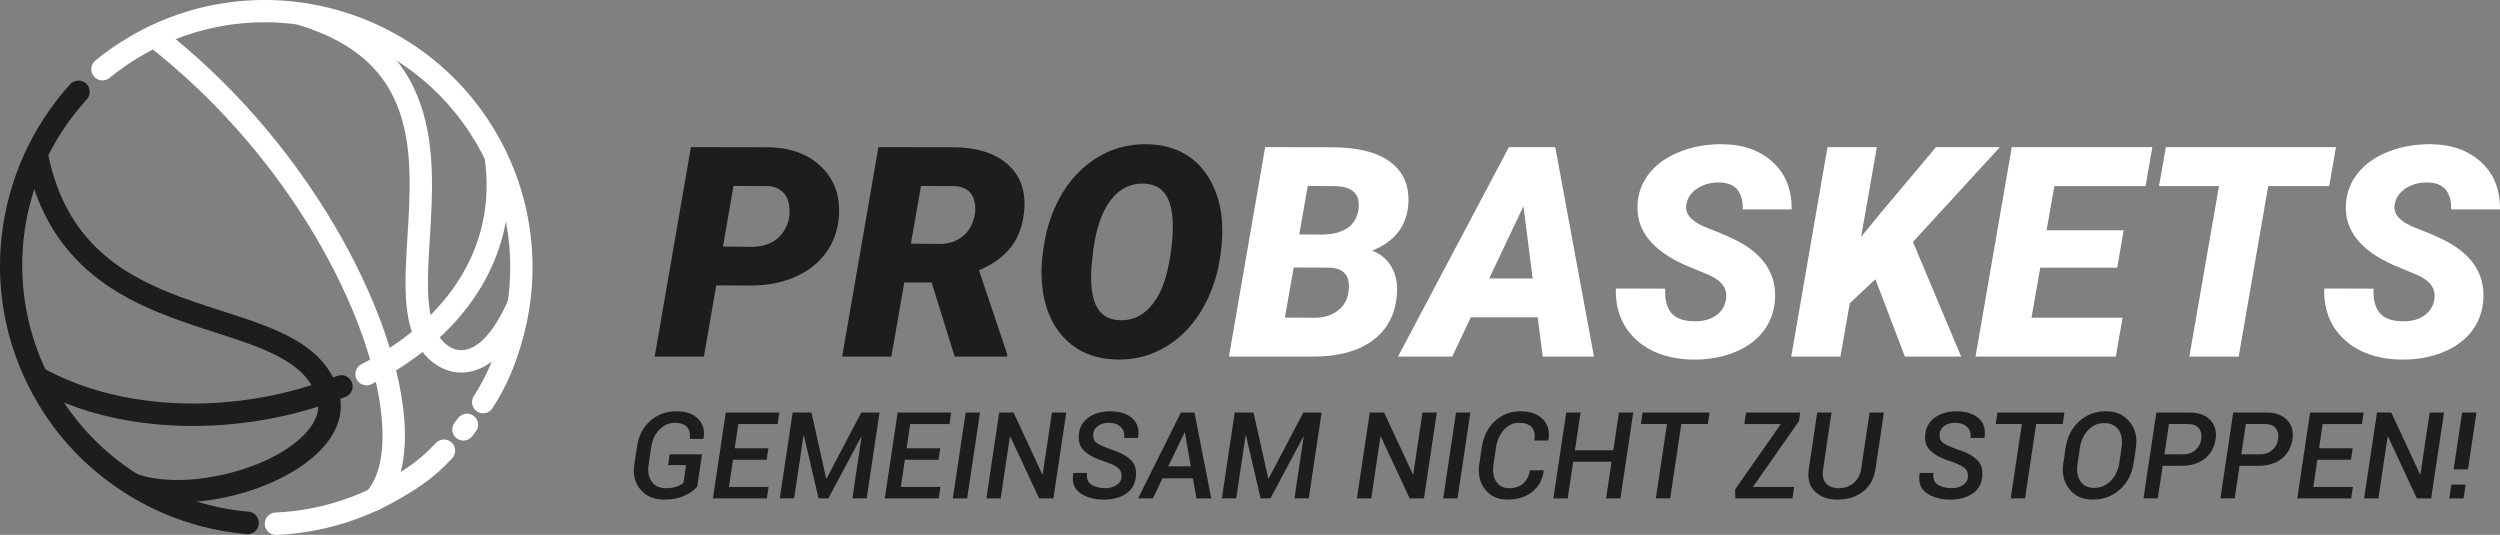 <?xml version="1.0" encoding="UTF-8"?>
<svg xmlns="http://www.w3.org/2000/svg" id="Ebene_2" data-name="Ebene 2" viewBox="0 0 1810.82 387.44">
  <rect x="0" y="0" width="1810.82" height="387.44" fill="#808080" stroke="none"/>
  <defs>
    <style>
      .cls-1 {
        fill: #1d1d1b;
      }

      .cls-1, .cls-2 {
        stroke-width: 0px;
      }

      .cls-2 {
        fill: #fff;
      }
    </style>
  </defs>
  <g id="Layer_1" data-name="Layer 1">
    <g>
      <g>
        <g>
          <path class="cls-2" d="m292.76,302.57c-3.35-40.08-21.94-91.16-51-140.15-32.65-55.04-75.86-104.3-124.96-142.44-3.54-2.75-8.65-2.1-11.39,1.43-2.75,3.53-2.11,8.65,1.43,11.39,103.27,80.22,163.56,197.11,169.74,271.12,2.01,24.03-1.92,42.16-11.35,52.42-3.03,3.29-2.81,8.44.48,11.47.81.74,1.74,1.31,2.77,1.67.88.31,1.8.47,2.72.47,2.26,0,4.44-.96,5.97-2.63,12.59-13.69,17.98-36.09,15.58-64.76Z"></path>
          <path class="cls-2" d="m367.28,113.33c-.29-2.15-1.41-4.05-3.14-5.36-1.73-1.31-3.86-1.87-6.01-1.58-2.15.3-4.05,1.41-5.36,3.14-1.31,1.73-1.87,3.86-1.58,6.01,8.36,60.93-24.21,114.95-89.35,148.21-1.93.99-3.36,2.67-4.03,4.73-.67,2.06-.49,4.26.49,6.19.95,1.86,2.55,3.26,4.51,3.96.87.31,1.79.47,2.72.47,1.28,0,2.56-.31,3.7-.89,71.66-36.58,107.4-96.68,98.05-164.88Z"></path>
          <path class="cls-2" d="m382.79,218.33c-.78-2.02-2.31-3.62-4.29-4.49-1.99-.88-4.2-.93-6.22-.14-2.02.79-3.61,2.31-4.49,4.29-10.05,22.81-21.92,35.46-33.42,35.63h-.23c-8.78,0-15.44-7.43-18.75-14.38-7.25-15.25-5.7-40.15-4.06-66.52,1.91-30.7,4.08-65.5-6.47-96.49-12.33-36.21-39.63-60.27-83.48-73.55-4.29-1.3-8.83,1.14-10.12,5.42-.64,2.1-.41,4.31.64,6.24,1.04,1.91,2.74,3.29,4.78,3.88,20.52,6.22,37.14,15.15,49.4,26.54,10.86,10.1,18.57,22.15,23.56,36.86,9.38,27.62,7.4,59.38,5.49,90.09-1.78,28.51-3.45,55.45,5.6,74.49,5.05,10.62,13.13,18.36,22.75,21.78,3.48,1.24,7.07,1.87,10.68,1.87h.45c12.89-.19,31.7-8.2,48.06-45.32.87-1.99.92-4.19.14-6.21Z"></path>
        </g>
        <g>
          <path class="cls-1" d="m185.59,373.51c-1.4-1.66-3.37-2.68-5.53-2.86-9.67-.83-19.35-2.47-28.77-4.87-22.82-5.81-43.98-15.9-62.91-29.98-19.07-14.19-34.87-31.7-46.95-52.04C.95,215.63,9.57,130.52,62.87,71.98c3.02-3.32,2.78-8.48-.54-11.51-3.32-3.02-8.48-2.78-11.51.54C23.27,91.28,5.64,130.47,1.17,171.37c-4.62,42.29,4.46,84.04,26.25,120.71,13.19,22.2,30.42,41.3,51.23,56.79,20.65,15.36,43.74,26.37,68.62,32.71,10.27,2.62,20.83,4.4,31.39,5.31.24.02.48.03.71.03,1.91,0,3.77-.68,5.23-1.91,1.66-1.4,2.68-3.37,2.87-5.54.19-2.17-.48-4.29-1.89-5.96Z"></path>
          <path class="cls-1" d="m254.86,276.89c-1.66-4.17-6.4-6.22-10.58-4.56-71.73,28.54-155.27,26.32-212.84-5.66-3.93-2.16-8.89-.74-11.06,3.17-2.18,3.92-.76,8.89,3.17,11.08,9.76,5.42,20.38,10.14,31.56,14.02,25.99,9.03,54.49,13.6,84.73,13.6,37.62,0,75.82-7.29,110.47-21.08,4.17-1.66,6.22-6.41,4.56-10.58Z"></path>
          <path class="cls-1" d="m244.58,281.07c-11.46-32.48-45.02-43.3-83.87-55.83-26.55-8.56-54-17.42-77.06-34.14-25.99-18.85-42.01-45.1-48.98-80.25-.42-2.13-1.65-3.97-3.46-5.18-1.81-1.21-3.99-1.65-6.12-1.22-2.13.42-3.98,1.65-5.19,3.46-1.21,1.81-1.64,3.98-1.22,6.11,7.8,39.31,25.89,68.81,55.32,90.18,25.25,18.34,55.25,28.01,81.73,36.55,34.72,11.2,64.7,20.87,73.48,45.74,3.31,9.38.29,18.96-8.97,28.45-12,12.29-32.55,22.62-56.38,28.33-23.84,5.72-47.07,5.87-63.74.43-4.27-1.39-8.88.95-10.27,5.22-1.16,3.55.3,7.39,3.31,9.36l-.08.25,3.73,1.27.02-.05c9.34,2.82,20.08,4.24,31.93,4.24,12.61,0,25.72-1.61,38.96-4.79,26.62-6.39,50.01-18.37,64.16-32.87,13.77-14.1,18.15-29.75,12.68-45.26Z"></path>
        </g>
        <path class="cls-2" d="m343.11,301.23c-3.54-2.67-8.6-1.95-11.28,1.6-.8,1.07-1.64,2.16-2.5,3.25-1.33,1.69-1.93,3.79-1.68,5.93.25,2.14,1.31,4.05,2.99,5.37,1.31,1.04,2.89,1.64,4.57,1.73.14,0,.29.01.43.01,2.45,0,4.79-1.12,6.32-3.06.95-1.2,1.88-2.4,2.75-3.56,2.67-3.55,1.95-8.6-1.6-11.27Z"></path>
        <path class="cls-2" d="m384.14,168.83c-3.31-25.74-11.66-50.23-24.83-72.78C305.43,3.76,186.51-27.48,94.22,26.4c-8.83,5.15-17.29,11.02-25.15,17.45-1.68,1.37-2.72,3.32-2.94,5.47-.22,2.16.42,4.27,1.79,5.95,1.37,1.68,3.32,2.72,5.48,2.94,2.16.21,4.27-.42,5.95-1.79,7.21-5.89,14.96-11.27,23.06-16,40.96-23.92,88.78-30.45,134.66-18.4,45.87,12.05,84.31,41.25,108.22,82.21,23.92,40.96,30.45,88.78,18.39,134.66-5.07,19.29-11.03,33.24-20.6,48.17-1.11,1.8-1.46,3.94-.99,6.04.48,2.1,1.74,3.88,3.56,5.03,1.16.73,2.49,1.15,3.85,1.23.14,0,.29.01.43.01,2.7,0,5.26-1.36,6.76-3.64,10.4-16.23,17.16-31.99,22.61-52.72,6.4-24.36,8.03-49.31,4.84-74.16Z"></path>
        <path class="cls-2" d="m327.17,320.57h0c-3.24-3.07-8.36-2.95-11.42.27-11.43,12.07-19.46,17.63-34.27,26.28-24.94,14.56-53.27,22.9-81.93,24.1-2.17.09-4.17,1.02-5.64,2.62-1.47,1.6-2.23,3.67-2.13,5.83.15,3.58,2.58,6.6,6.04,7.51.67.18,1.36.27,2.07.27.12,0,.23,0,.34,0,31.29-1.31,62.22-10.41,89.43-26.3,15.89-9.28,25.13-15.69,37.83-29.17,3.05-3.22,2.9-8.34-.33-11.4Z"></path>
      </g>
      <g>
        <path class="cls-1" d="m518.8,206.71l-8.96,51.59h-35.64l26.26-151.74,54.51.1c16.88,0,30.17,4.69,39.86,14.06,9.69,9.37,13.95,21.52,12.77,36.44-.83,10.2-4.1,19.05-9.8,26.55-5.7,7.5-13.22,13.22-22.56,17.18-9.35,3.96-19.82,5.93-31.42,5.93l-25.01-.1Zm4.9-28.14l21.47.21c9.03-.21,15.95-3.15,20.74-8.83,4.79-5.68,6.7-12.66,5.73-20.95-.56-4.25-2.17-7.61-4.85-10.08-2.68-2.47-6.2-3.85-10.58-4.13l-24.91-.1-7.61,43.88Z"></path>
        <path class="cls-1" d="m674.82,204.62h-19.8l-9.38,53.67h-35.64l26.26-151.74,53.57.1c17.16,0,30.38,4.01,39.66,12.02,9.28,8.02,13.43,18.97,12.45,32.85-.77,10.97-3.93,20.04-9.48,27.22-5.56,7.18-13.34,12.86-23.35,17.02l20.43,60.75v1.78h-38.04l-16.68-53.67Zm-15.01-28.14l20.84.21c5.7,0,10.65-1.39,14.85-4.18,4.2-2.78,7.21-6.6,9.02-11.44,1.81-4.84,2.33-9.53,1.56-14.05-1.39-7.73-6.32-11.81-14.8-12.22l-24.18-.1-7.3,41.79Z"></path>
        <path class="cls-1" d="m808.74,260.38c-15.77-.35-28.42-5.56-37.94-15.63-9.52-10.07-14.9-23.55-16.15-40.44-.7-8.34-.04-18.15,1.98-29.44,2.01-11.29,5.59-21.69,10.73-31.21,5.14-9.52,11.57-17.44,19.28-23.76,12.92-10.63,27.79-15.77,44.61-15.42,10.35.21,19.4,2.59,27.15,7.14,7.75,4.55,13.95,11.1,18.6,19.65,4.65,8.55,7.36,18.27,8.13,29.18.56,7.71.09,16.48-1.41,26.32-1.5,9.83-4.24,19.21-8.23,28.14-4,8.93-9.16,16.8-15.48,23.61-6.32,6.81-13.77,12.21-22.35,16.21-8.58,3.99-18.22,5.89-28.92,5.68Zm40.65-100.26c-.7-17.37-7.44-26.4-20.22-27.1-9.87-.49-18.03,3.42-24.49,11.72-6.46,8.3-10.73,20.55-12.82,36.74-1.32,10.01-1.81,17.75-1.46,23.24.69,17.65,7.5,26.72,20.43,27.2,8.48.42,15.77-2.62,21.89-9.12,6.11-6.5,10.53-15.95,13.24-28.35,2.71-12.4,3.86-23.85,3.44-34.34Z"></path>
        <path class="cls-2" d="m890.14,258.3l26.26-151.74,48.25.1c19.04.07,33.25,3.68,42.63,10.84,9.38,7.16,13.65,17.2,12.82,30.12-1.04,15.98-9.8,27.31-26.26,33.98,5.9,2.09,10.51,5.85,13.81,11.31,3.3,5.46,4.71,12,4.22,19.65-.97,14.66-6.76,25.95-17.35,33.87-10.6,7.92-25.1,11.88-43.51,11.88h-60.86Zm46.9-64.51l-6.36,36.27,21.36.1c6.67,0,12.23-1.64,16.68-4.94,4.45-3.29,7.09-7.67,7.92-13.15,1.94-11.57-2.5-17.63-13.34-18.19l-26.26-.1Zm4.06-23.97l16.78.1c15.49-.35,24.18-6.31,26.06-17.87,1.67-11.43-4.24-17.18-17.72-17.25l-18.97-.1-6.15,35.12Z"></path>
        <path class="cls-2" d="m1113.79,229.84h-48.46l-13.44,28.45h-39.29l80.35-151.74h33.56l28.04,151.74h-37.1l-3.65-28.45Zm-35.12-28.14h31.47l-6.67-52.32-24.8,52.32Z"></path>
        <path class="cls-2" d="m1250.11,217.23c1.53-7.85-2.71-13.93-12.71-18.24l-17.09-7.09c-23.97-10.77-35.37-25.43-34.18-43.98.49-8.48,3.4-16.03,8.75-22.67,5.35-6.63,12.75-11.79,22.2-15.48,9.45-3.68,19.77-5.45,30.95-5.32,15.01.28,27.08,4.66,36.22,13.13,9.14,8.48,13.63,19.84,13.5,34.08h-35.43c.21-5.84-1.03-10.51-3.7-14.02-2.68-3.51-7.07-5.33-13.18-5.47-5.98-.14-11.26,1.25-15.84,4.17-4.59,2.92-7.3,6.84-8.13,11.78-1.32,6.95,3.84,12.65,15.48,17.09,11.64,4.45,20.1,8.27,25.38,11.46,16.61,9.94,24.39,23.35,23.35,40.23-.56,8.75-3.37,16.43-8.44,23.03-5.07,6.6-12.11,11.71-21.1,15.32-9,3.61-19.09,5.35-30.28,5.21-8.2-.14-15.81-1.42-22.82-3.86-7.02-2.43-13.03-5.97-18.03-10.63-10.15-9.38-15.01-21.71-14.59-37l35.75.1c-.42,7.78,1.08,13.67,4.48,17.67,3.4,4,9.14,5.99,17.2,5.99,5.97,0,10.96-1.37,14.96-4.12,3.99-2.74,6.44-6.55,7.35-11.41Z"></path>
        <path class="cls-2" d="m1358.4,202.23l-18.55,17.4-6.77,38.67h-35.64l26.26-151.74h35.75l-11.36,64.93,14.8-18.03,39.4-46.9h46.27l-62.95,68.68,34.91,83.06h-40.75l-21.37-56.07Z"></path>
        <path class="cls-2" d="m1533.59,193.89h-55.76l-6.36,36.27h65.97l-4.9,28.14h-101.61l26.26-151.74h101.82l-4.9,28.24h-66.08l-5.63,32h55.86l-4.69,27.1Z"></path>
        <path class="cls-2" d="m1687.11,134.79h-44.19l-21.37,123.5h-35.75l21.47-123.5h-43.46l5-28.24h123.19l-4.9,28.24Z"></path>
        <path class="cls-2" d="m1763.19,217.23c1.53-7.85-2.71-13.93-12.71-18.24l-17.09-7.09c-23.97-10.77-35.37-25.43-34.18-43.98.49-8.48,3.4-16.03,8.75-22.67,5.35-6.63,12.75-11.79,22.2-15.48,9.45-3.68,19.77-5.45,30.95-5.32,15.01.28,27.08,4.66,36.22,13.13,9.14,8.48,13.63,19.84,13.5,34.08h-35.43c.21-5.84-1.03-10.51-3.7-14.02-2.68-3.51-7.07-5.33-13.18-5.47-5.98-.14-11.26,1.25-15.84,4.17-4.59,2.92-7.3,6.84-8.13,11.78-1.32,6.95,3.84,12.65,15.48,17.09,11.64,4.45,20.1,8.27,25.38,11.46,16.61,9.94,24.39,23.35,23.35,40.23-.56,8.75-3.37,16.43-8.44,23.03-5.07,6.6-12.11,11.71-21.1,15.32-9,3.61-19.09,5.35-30.28,5.21-8.2-.14-15.81-1.42-22.82-3.86-7.02-2.43-13.03-5.97-18.03-10.63-10.15-9.38-15.01-21.71-14.59-37l35.75.1c-.42,7.78,1.08,13.67,4.48,17.67,3.4,4,9.14,5.99,17.2,5.99,5.97,0,10.96-1.37,14.96-4.12,3.99-2.74,6.44-6.55,7.35-11.41Z"></path>
      </g>
      <g>
        <path class="cls-1" d="m504.99,352.57c-2.08,2.42-5.13,4.58-9.16,6.47-4.03,1.89-9,2.84-14.93,2.84-7.09,0-12.72-2.39-16.89-7.17-4.17-4.78-5.69-10.89-4.55-18.32l1.96-12.98c1.17-7.8,4.37-14,9.61-18.6,5.24-4.6,11.5-6.9,18.79-6.9s12.27,1.84,15.89,5.53c3.62,3.69,4.91,8.42,3.89,14.2l-.09.26h-9.91c.54-3.62-.11-6.46-1.94-8.54-1.84-2.08-4.82-3.12-8.95-3.12s-7.79,1.62-11,4.87c-3.2,3.25-5.17,7.32-5.91,12.21l-1.96,13.07c-.77,5.21-.02,9.38,2.24,12.51,2.26,3.13,5.62,4.7,10.06,4.7,3.16,0,5.82-.38,7.99-1.15,2.16-.77,3.8-1.68,4.91-2.73l1.92-12.85h-13.03l1.15-7.77h23.4l-3.5,23.49Z"></path>
        <path class="cls-1" d="m555.3,333.01h-24.34l-2.95,19.69h28.7l-1.24,8.29h-39.08l9.31-62.18h38.78l-1.24,8.33h-28.44l-2.61,17.55h24.38l-1.28,8.33Z"></path>
        <path class="cls-1" d="m598.43,346.63h.26l25.15-47.83h13.24l-9.31,62.18h-10.38l6.66-44.63-.21-.04-23.83,44.67h-7.13l-10.59-45.52h-.26l-6.83,45.52h-10.38l9.31-62.18h13.62l10.68,47.83Z"></path>
        <path class="cls-1" d="m679.79,333.01h-24.34l-2.95,19.69h28.7l-1.24,8.29h-39.08l9.31-62.18h38.78l-1.24,8.33h-28.44l-2.61,17.55h24.38l-1.28,8.33Z"></path>
        <path class="cls-1" d="m700.54,360.98h-10.38l9.31-62.18h10.38l-9.31,62.18Z"></path>
        <path class="cls-1" d="m763.02,360.98h-10.38l-20.88-44.8-.26.04-6.66,44.76h-10.38l9.31-62.18h10.38l20.84,44.8.26-.04,6.7-44.76h10.38l-9.31,62.18Z"></path>
        <path class="cls-1" d="m812.26,346.25c.43-2.93-.25-5.25-2.03-6.94-1.78-1.69-5.16-3.37-10.14-5.02-6.8-2.16-11.8-4.8-14.99-7.9-3.19-3.1-4.37-7.36-3.54-12.77.74-4.92,3.19-8.78,7.35-11.55,4.16-2.78,9.24-4.16,15.25-4.16,6.83,0,12.16,1.69,15.97,5.08,3.81,3.39,5.21,8.04,4.19,13.96l-.09.26h-9.99c.46-3.22-.36-5.85-2.43-7.9-2.08-2.05-5.05-3.07-8.93-3.07-2.85,0-5.3.7-7.37,2.09-2.06,1.4-3.24,3.13-3.52,5.21-.48,3.02.13,5.29,1.84,6.81,1.71,1.52,5.34,3.24,10.89,5.15,6.69,2.16,11.54,4.78,14.56,7.86,3.02,3.08,4.13,7.35,3.33,12.81-.77,5.15-3.25,9.06-7.43,11.72-4.19,2.66-9.41,3.99-15.67,3.99-6.72,0-12.37-1.54-16.95-4.63-4.58-3.09-6.31-7.89-5.17-14.41l.09-.26h9.95c-.6,4.01.46,6.85,3.18,8.52,2.72,1.67,6.1,2.5,10.14,2.5,2.9,0,5.47-.69,7.69-2.07s3.5-3.14,3.84-5.27Z"></path>
        <path class="cls-1" d="m864.06,346.46h-22.04l-6.96,14.52h-10.72l31-62.18h9.86l12.13,62.18h-10.72l-2.56-14.52Zm-17.85-8.67h16.31l-4.27-24.43-.26-.04-11.79,24.47Z"></path>
        <path class="cls-1" d="m918.64,346.63h.26l25.15-47.83h13.24l-9.31,62.18h-10.38l6.66-44.63-.21-.04-23.83,44.67h-7.13l-10.59-45.52h-.26l-6.83,45.52h-10.38l9.31-62.18h13.62l10.68,47.83Z"></path>
        <path class="cls-1" d="m1031.42,360.98h-10.38l-20.88-44.8-.26.04-6.66,44.76h-10.38l9.31-62.18h10.38l20.84,44.8.26-.04,6.7-44.76h10.38l-9.31,62.18Z"></path>
        <path class="cls-1" d="m1055.72,360.98h-10.38l9.31-62.18h10.38l-9.31,62.18Z"></path>
        <path class="cls-1" d="m1118.07,340.65l.09.26c-.85,6.49-3.63,11.61-8.33,15.35-4.7,3.74-10.65,5.62-17.85,5.62s-12.38-2.46-16.29-7.39c-3.92-4.92-5.3-11.15-4.16-18.66l1.79-11.83c1.17-7.89,4.31-14.21,9.44-18.96,5.12-4.75,11.3-7.13,18.53-7.13s12.43,1.89,16.21,5.66c3.77,3.77,5.12,8.86,4.04,15.27l-.13.26h-10.04c.65-4.3.03-7.52-1.88-9.65-1.91-2.13-5.07-3.2-9.48-3.2-4.04,0-7.6,1.69-10.66,5.08-3.06,3.39-4.96,7.59-5.7,12.6l-1.79,11.92c-.8,5.35-.19,9.65,1.81,12.9,2.01,3.25,5.19,4.87,9.54,4.87,4.07,0,7.42-1.12,10.04-3.37,2.62-2.25,4.24-5.44,4.87-9.57h9.95Z"></path>
        <path class="cls-1" d="m1173.72,360.98h-10.38l3.97-26.52h-27.8l-3.97,26.52h-10.38l9.31-62.18h10.38l-4.1,27.33h27.8l4.1-27.33h10.38l-9.31,62.18Z"></path>
        <path class="cls-1" d="m1237.05,307.13h-19.22l-8.07,53.85h-10.38l8.07-53.85h-18.92l1.24-8.33h48.51l-1.24,8.33Z"></path>
        <path class="cls-1" d="m1269.68,352.7h29.89l-1.24,8.29h-41.38l-.17-6.49,33.14-47.36h-26.43l1.24-8.33h39.2l-.9,6.24-33.35,47.66Z"></path>
        <path class="cls-1" d="m1364.57,298.8l-6.11,40.96c-1.11,7.2-4.19,12.69-9.22,16.46-5.04,3.77-11.2,5.66-18.49,5.66-6.8,0-12.2-1.97-16.19-5.91-3.99-3.94-5.45-9.35-4.4-16.21l6.11-40.96h10.38l-6.11,40.96c-.71,4.58-.01,8.04,2.09,10.36,2.11,2.32,5.22,3.48,9.35,3.48s7.57-1.21,10.57-3.63c3-2.42,4.85-5.82,5.53-10.21l6.11-40.96h10.38Z"></path>
        <path class="cls-1" d="m1425.34,346.25c.43-2.93-.25-5.25-2.03-6.94-1.78-1.69-5.16-3.37-10.14-5.02-6.8-2.16-11.8-4.8-14.99-7.9-3.19-3.1-4.37-7.36-3.54-12.77.74-4.92,3.19-8.78,7.35-11.55,4.16-2.78,9.24-4.16,15.25-4.16,6.83,0,12.16,1.69,15.97,5.08,3.81,3.39,5.21,8.04,4.19,13.96l-.09.26h-9.99c.46-3.22-.36-5.85-2.43-7.9-2.08-2.05-5.05-3.07-8.93-3.07-2.85,0-5.3.7-7.37,2.09-2.06,1.4-3.24,3.13-3.52,5.21-.48,3.02.13,5.29,1.84,6.81,1.71,1.52,5.34,3.24,10.89,5.15,6.69,2.16,11.54,4.78,14.56,7.86,3.02,3.08,4.13,7.35,3.33,12.81-.77,5.15-3.25,9.06-7.43,11.72-4.19,2.66-9.41,3.99-15.67,3.99-6.72,0-12.37-1.54-16.95-4.63-4.58-3.09-6.31-7.89-5.17-14.41l.09-.26h9.95c-.6,4.01.46,6.85,3.18,8.52,2.72,1.67,6.1,2.5,10.14,2.5,2.9,0,5.47-.69,7.69-2.07s3.5-3.14,3.84-5.27Z"></path>
        <path class="cls-1" d="m1494.09,307.13h-19.22l-8.07,53.85h-10.38l8.07-53.85h-18.92l1.24-8.33h48.51l-1.24,8.33Z"></path>
        <path class="cls-1" d="m1545.43,335.49c-1.22,7.92-4.56,14.29-9.99,19.13-5.44,4.84-12.02,7.26-19.73,7.26-7.15,0-12.75-2.52-16.8-7.56-4.06-5.04-5.52-11.32-4.38-18.83l1.67-11.19c1.17-7.86,4.43-14.22,9.78-19.09,5.35-4.87,11.8-7.3,19.35-7.3s13.02,2.53,17.19,7.6c4.17,5.07,5.7,11.33,4.59,18.79l-1.67,11.19Zm-8.71-11.27c.8-5.38.08-9.69-2.16-12.92-2.24-3.23-5.74-4.85-10.53-4.85-4.41,0-8.24,1.68-11.47,5.04-3.23,3.36-5.23,7.6-6,12.73l-1.67,11.27c-.83,5.44-.17,9.78,1.96,13.03,2.14,3.25,5.51,4.87,10.12,4.87s8.54-1.69,11.87-5.06,5.4-7.65,6.19-12.83l1.67-11.27Z"></path>
        <path class="cls-1" d="m1566.48,337.41l-3.5,23.57h-10.38l9.31-62.18h23.83c6.6,0,11.65,1.79,15.14,5.38,3.49,3.59,4.8,8.23,3.95,13.92-.91,6.04-3.54,10.76-7.9,14.18-4.36,3.42-10.01,5.12-16.95,5.12h-13.49Zm1.28-8.33h13.45c3.67,0,6.67-1.04,8.99-3.12,2.32-2.08,3.72-4.67,4.21-7.77.48-3.27-.08-5.94-1.69-7.99-1.61-2.05-4.35-3.07-8.22-3.07h-13.45l-3.29,21.95Z"></path>
        <path class="cls-1" d="m1622.17,337.41l-3.5,23.57h-10.38l9.31-62.18h23.83c6.6,0,11.65,1.79,15.14,5.38,3.49,3.59,4.8,8.23,3.95,13.92-.91,6.04-3.54,10.76-7.9,14.18-4.36,3.42-10.01,5.12-16.95,5.12h-13.49Zm1.28-8.33h13.45c3.67,0,6.67-1.04,8.99-3.12,2.32-2.08,3.72-4.67,4.21-7.77.48-3.27-.08-5.94-1.69-7.99-1.61-2.05-4.35-3.07-8.22-3.07h-13.45l-3.29,21.95Z"></path>
        <path class="cls-1" d="m1702.88,333.01h-24.34l-2.95,19.69h28.7l-1.24,8.29h-39.08l9.31-62.18h38.78l-1.24,8.33h-28.44l-2.61,17.55h24.38l-1.28,8.33Z"></path>
        <path class="cls-1" d="m1760.96,360.98h-10.38l-20.88-44.8-.26.04-6.66,44.76h-10.38l9.31-62.18h10.38l20.84,44.8.26-.04,6.7-44.76h10.38l-9.31,62.18Z"></path>
        <path class="cls-1" d="m1784.45,360.98h-10.38l1.49-9.99h10.38l-1.49,9.99Zm3.16-20.97h-10.38l6.15-41.21h10.38l-6.15,41.21Z"></path>
      </g>
    </g>
  </g>
</svg>
